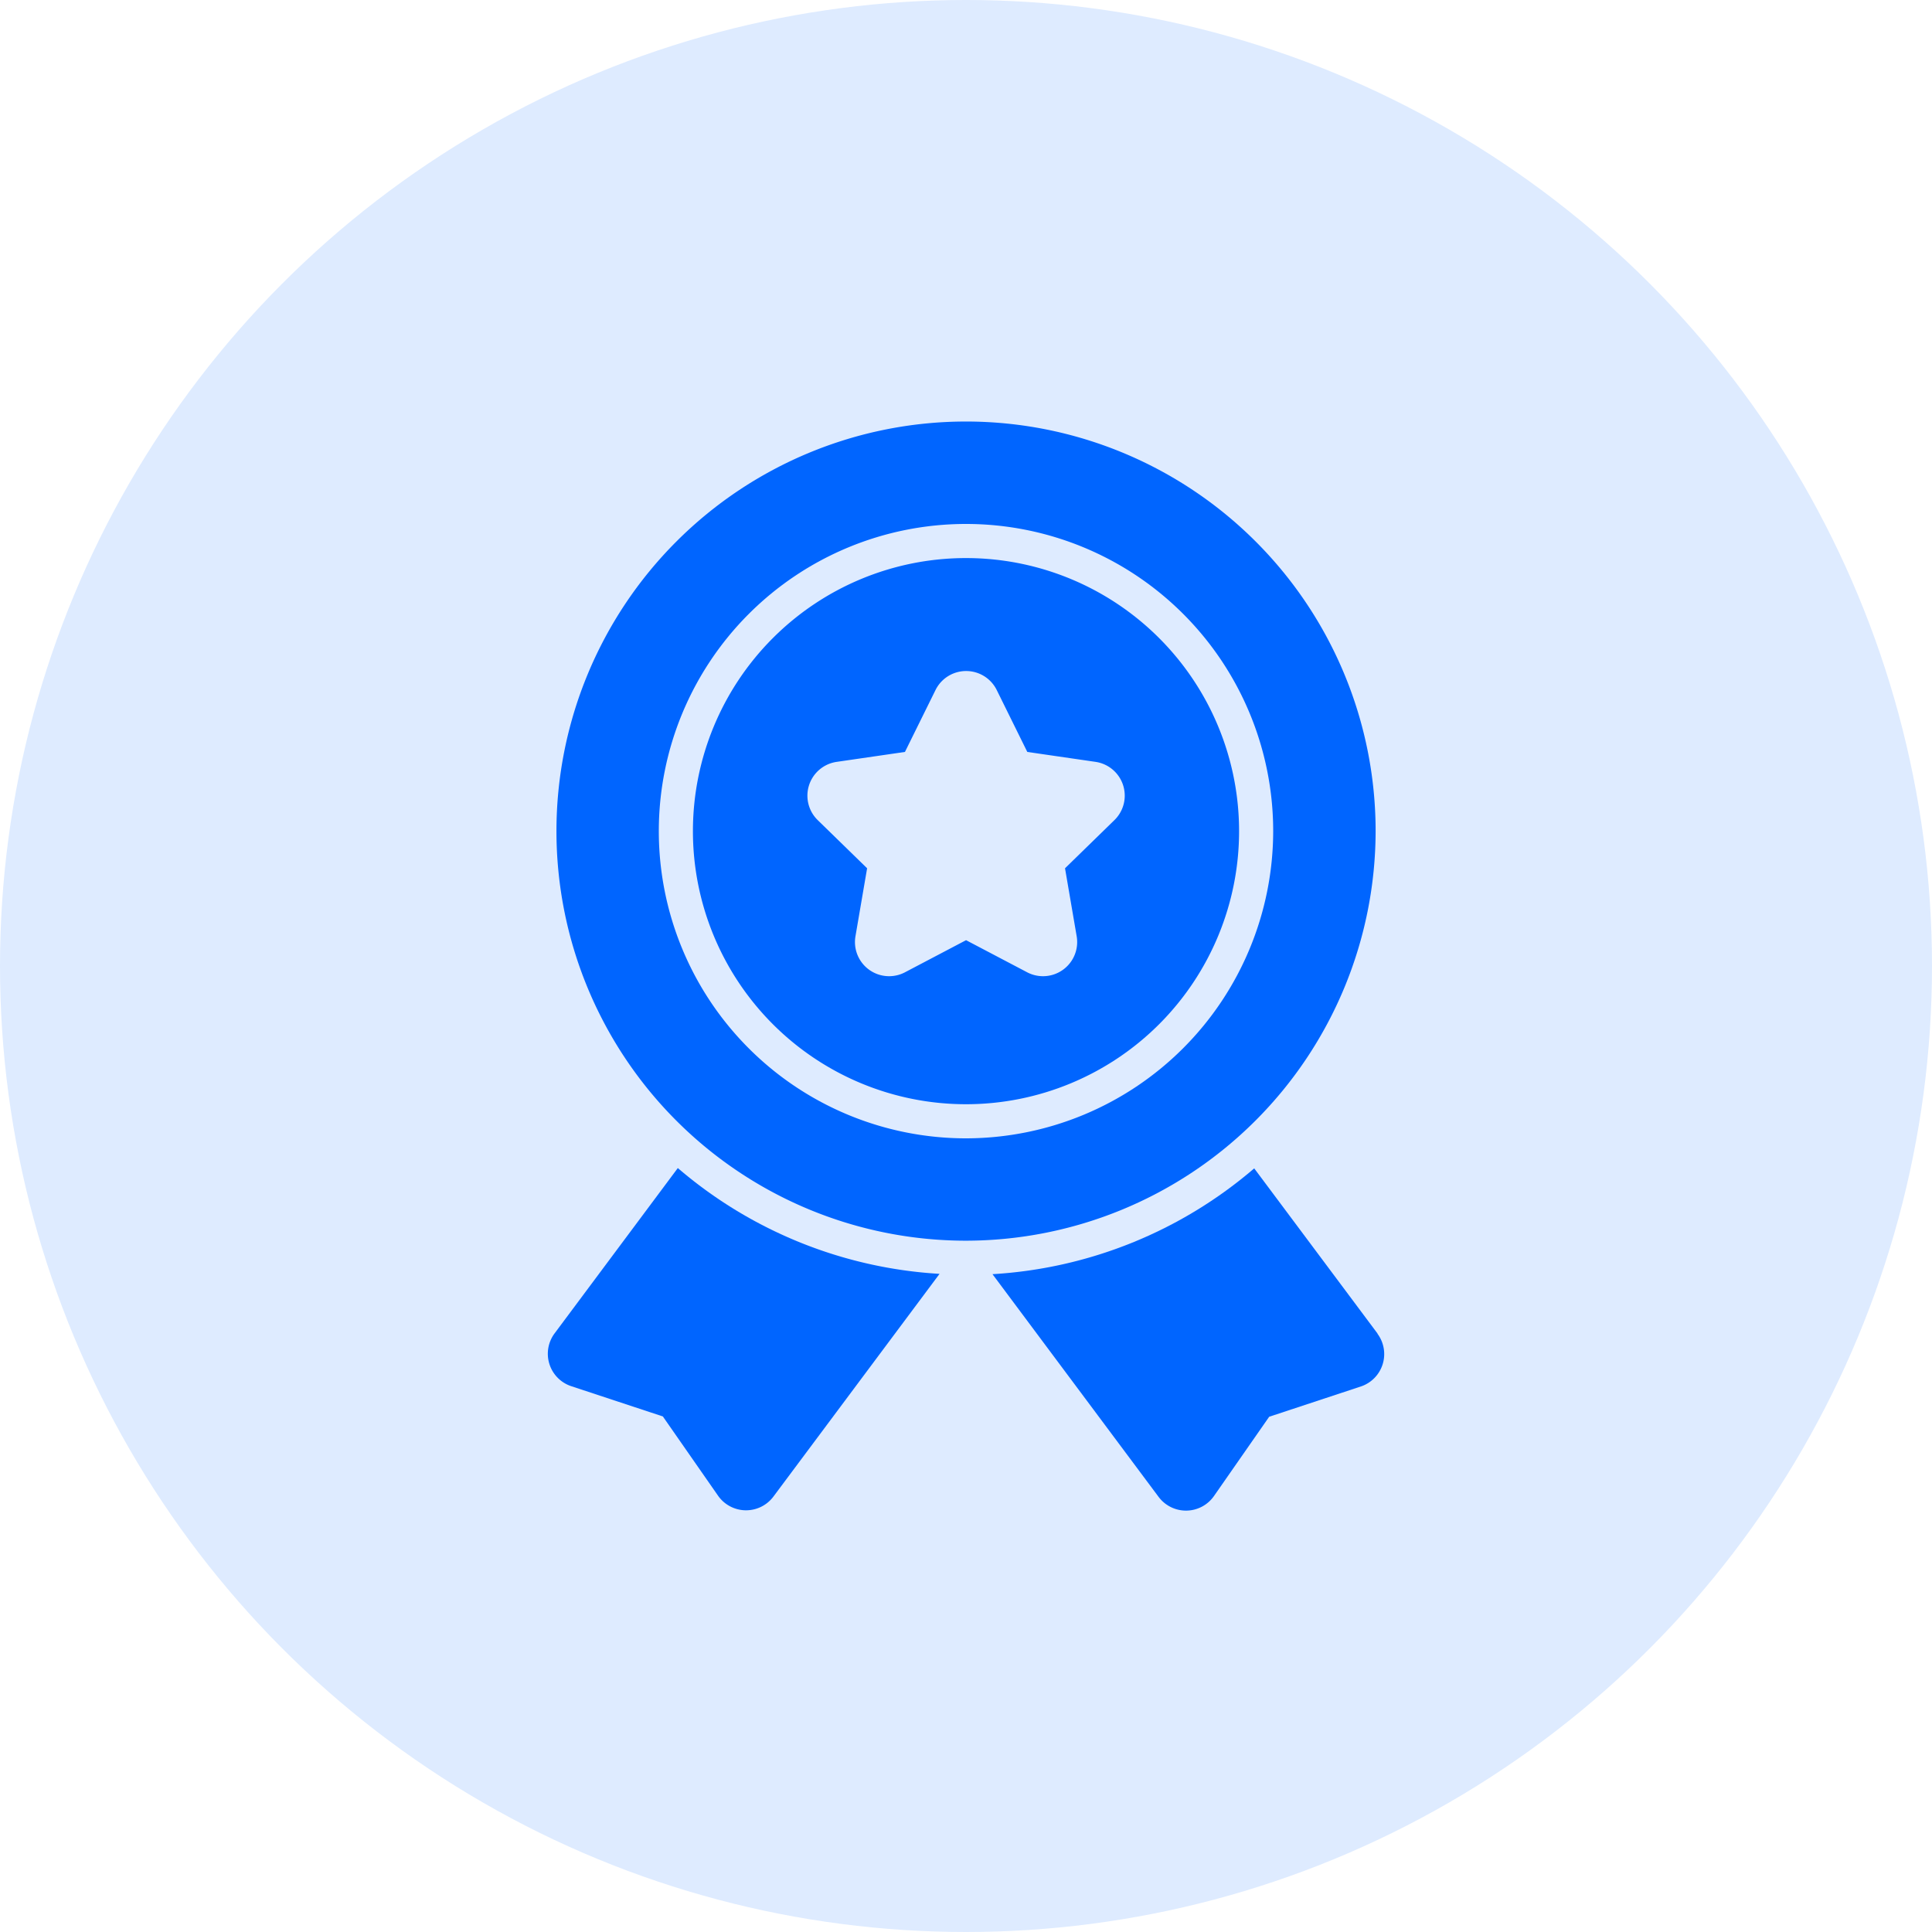 <svg xmlns="http://www.w3.org/2000/svg" width="55" height="55" viewBox="0 0 55 55">
  <g id="Group_4003" data-name="Group 4003" transform="translate(-967 -1698)">
    <circle id="Ellipse_53" data-name="Ellipse 53" cx="27.5" cy="27.5" r="27.5" transform="translate(967 1698)" fill="#deebff"/>
    <g id="glyph" transform="translate(922.648 1710)">
      <path id="Path_92345" data-name="Path 92345" d="M279.371,354.721l-3.509-4.7a12.577,12.577,0,0,1-7.451,3.012l4.729,6.34a.972.972,0,0,0,.779.391h.016a.972.972,0,0,0,.782-.416l1.571-2.256,2.61-.862a.972.972,0,0,0,.474-1.5Z" transform="translate(-195.805 -328.76)" fill="#0065ff"/>
      <path id="Path_92346" data-name="Path 92346" d="M60.138,354.718a.972.972,0,0,0,.474,1.5l2.61.862,1.571,2.256a.972.972,0,0,0,.782.416h.016a.972.972,0,0,0,.779-.391l4.729-6.34a12.577,12.577,0,0,1-7.451-3.012Z" transform="translate(0 -328.757)" fill="#0065ff"/>
      <path id="Path_92347" data-name="Path 92347" d="M87.321,11.66a11.66,11.66,0,1,0-11.66,11.66A11.674,11.674,0,0,0,87.321,11.66ZM75.66,20.406a8.745,8.745,0,1,1,8.745-8.745A8.755,8.755,0,0,1,75.66,20.406Z" transform="translate(-3.808)" fill="#0065ff"/>
      <path id="Path_92348" data-name="Path 92348" d="M135.774,64a7.774,7.774,0,1,0,7.774,7.774A7.774,7.774,0,0,0,135.774,64ZM140,71.459l-1.407,1.372.332,1.937a.972.972,0,0,1-1.41,1.024l-1.739-.914-1.739.914a.972.972,0,0,1-1.41-1.024l.332-1.937-1.407-1.372a.972.972,0,0,1,.539-1.657l1.945-.283.87-1.762a.972.972,0,0,1,1.743,0l.87,1.762,1.945.283A.972.972,0,0,1,140,71.459Z" transform="translate(-63.922 -60.113)" fill="#0065ff"/>
    </g>
  </g>
</svg>
